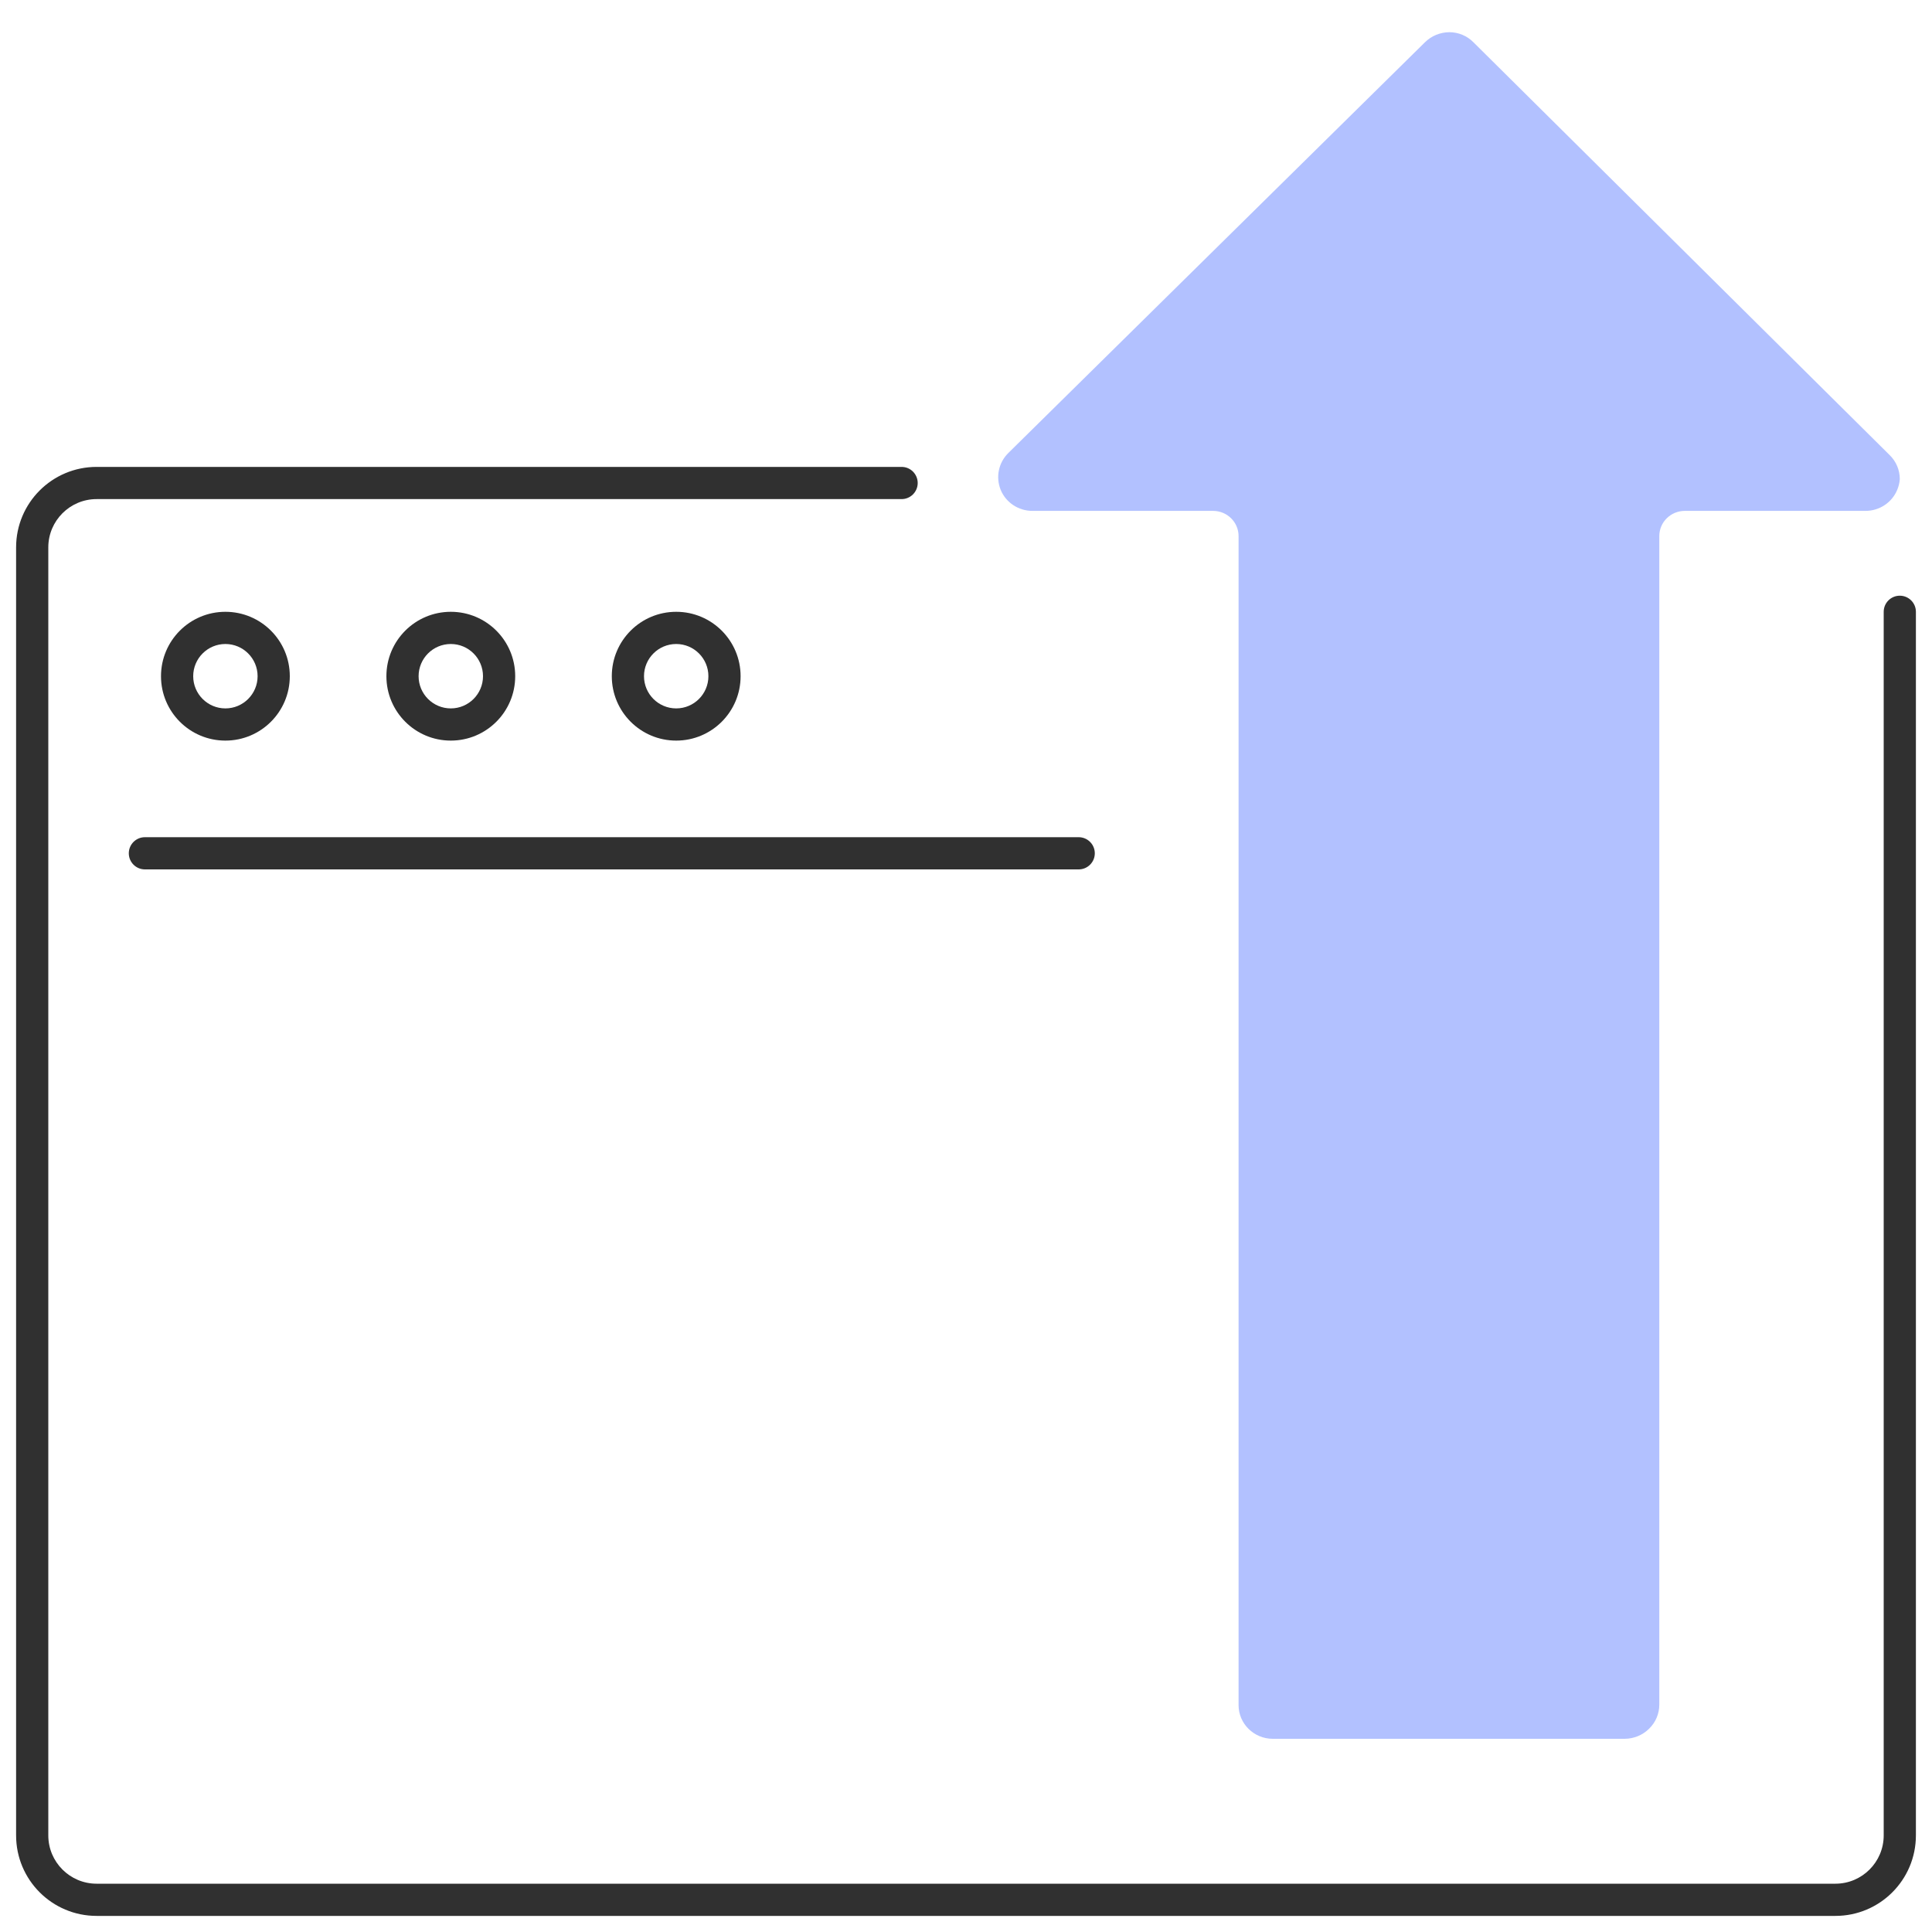 <?xml version="1.0" encoding="UTF-8"?>
<svg xmlns="http://www.w3.org/2000/svg" width="60" height="60" viewBox="0 0 60 60" fill="none">
  <path fill-rule="evenodd" clip-rule="evenodd" d="M3 15.5C2.172 15.5 1.5 16.172 1.5 17V57C1.5 57.828 2.172 58.5 3 58.5H57C57.828 58.5 58.5 57.828 58.5 57V19C58.5 18.724 58.724 18.5 59 18.5C59.276 18.5 59.5 18.724 59.5 19V57C59.5 58.381 58.381 59.5 57 59.5H3C1.619 59.5 0.5 58.381 0.5 57V17C0.5 15.619 1.619 14.5 3 14.5H28C28.276 14.5 28.5 14.724 28.5 15C28.5 15.276 28.276 15.5 28 15.5H3Z" fill="#303030"></path>
  <path fill-rule="evenodd" clip-rule="evenodd" d="M7 22C7.552 22 8 21.552 8 21C8 20.448 7.552 20 7 20C6.448 20 6 20.448 6 21C6 21.552 6.448 22 7 22ZM7 23C8.105 23 9 22.105 9 21C9 19.895 8.105 19 7 19C5.895 19 5 19.895 5 21C5 22.105 5.895 23 7 23Z" fill="#303030"></path>
  <path fill-rule="evenodd" clip-rule="evenodd" d="M14 22C14.552 22 15 21.552 15 21C15 20.448 14.552 20 14 20C13.448 20 13 20.448 13 21C13 21.552 13.448 22 14 22ZM14 23C15.105 23 16 22.105 16 21C16 19.895 15.105 19 14 19C12.895 19 12 19.895 12 21C12 22.105 12.895 23 14 23Z" fill="#303030"></path>
  <path fill-rule="evenodd" clip-rule="evenodd" d="M21 22C21.552 22 22 21.552 22 21C22 20.448 21.552 20 21 20C20.448 20 20 20.448 20 21C20 21.552 20.448 22 21 22ZM21 23C22.105 23 23 22.105 23 21C23 19.895 22.105 19 21 19C19.895 19 19 19.895 19 21C19 22.105 19.895 23 21 23Z" fill="#303030"></path>
  <path d="M51.214 53.687C51.418 53.489 51.532 53.219 51.531 52.937L51.531 16.648C51.531 16.216 51.886 15.866 52.324 15.866L57.938 15.866C58.37 15.865 58.759 15.605 58.921 15.21C58.965 15.105 58.992 14.994 59 14.881C59.001 14.599 58.887 14.329 58.683 14.131L45.759 1.313C45.564 1.114 45.295 1.001 45.014 1C44.728 1.001 44.455 1.113 44.253 1.313L31.314 14.069C31.011 14.368 30.918 14.816 31.076 15.21C31.237 15.605 31.626 15.865 32.059 15.866L37.672 15.866C38.11 15.866 38.465 16.216 38.465 16.648L38.465 52.953C38.465 53.531 38.941 54 39.528 54L50.453 54C50.739 53.999 51.012 53.887 51.214 53.687Z" fill="#B2C1FF"></path>
  <path fill-rule="evenodd" clip-rule="evenodd" d="M4 26.5C4 26.224 4.224 26 4.5 26H33.5C33.776 26 34 26.224 34 26.5C34 26.776 33.776 27 33.5 27H4.5C4.224 27 4 26.776 4 26.5Z" fill="#303030"></path>
</svg>
